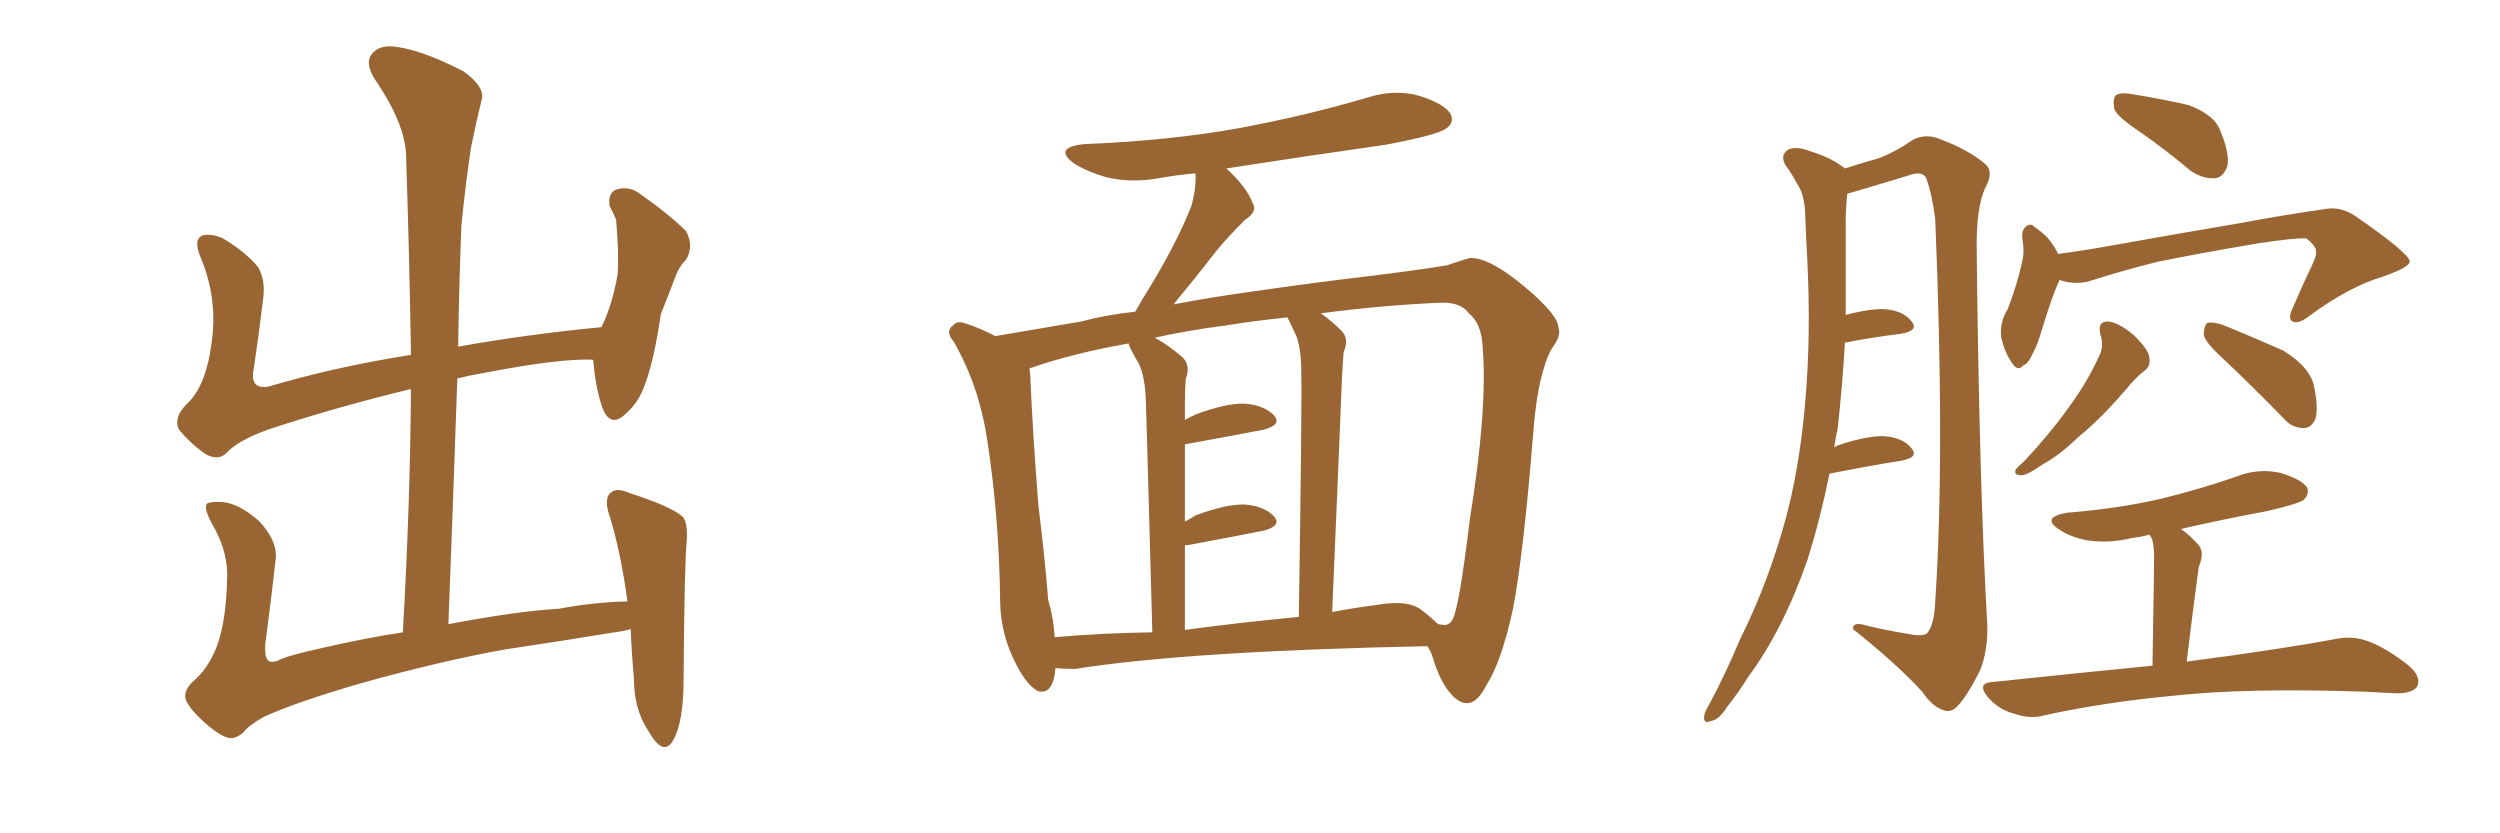 <svg xmlns="http://www.w3.org/2000/svg" xmlns:xlink="http://www.w3.org/1999/xlink" width="450" height="150"><path fill="#996633" padding="10" d="M37.35 130.52L37.35 130.52L37.35 130.52Q33.98 127.59 33.40 125.83L33.40 125.83Q32.96 124.07 35.30 122.17L35.30 122.17Q37.79 119.82 39.26 115.72L39.26 115.72Q40.72 111.18 40.87 104.44L40.87 104.44Q41.16 99.76 38.53 94.92L38.53 94.92Q36.62 91.70 37.21 90.67L37.21 90.67Q37.94 90.23 40.14 90.38L40.14 90.38Q43.07 90.67 46.58 93.75L46.58 93.75Q49.80 97.12 49.66 100.34L49.66 100.34Q48.78 108.25 47.75 115.87L47.75 115.87Q47.61 118.21 48.19 118.80L48.19 118.80Q48.63 119.38 49.95 118.95L49.95 118.95Q51.42 118.07 58.15 116.60L58.15 116.60Q65.77 114.84 72.51 113.82L72.51 113.82Q73.83 90.82 73.97 70.02L73.97 70.02Q60.64 73.24 48.19 77.34L48.19 77.34Q42.63 79.39 40.72 81.59L40.72 81.59Q39.11 83.06 36.77 81.59L36.77 81.59Q34.13 79.69 32.23 77.34L32.23 77.34Q31.05 75 34.13 72.22L34.13 72.22Q37.21 68.85 38.09 61.67L38.09 61.67Q39.26 53.76 36.04 46.14L36.04 46.14Q34.72 42.92 36.62 42.33L36.62 42.33Q38.23 42.04 40.14 42.92L40.14 42.92Q44.09 45.26 46.44 48.05L46.44 48.05Q47.90 50.54 47.31 54.20L47.31 54.20Q46.58 60.35 45.70 66.21L45.70 66.21Q44.82 70.17 48.34 69.58L48.34 69.58Q60.21 66.06 73.97 63.87L73.97 63.87Q73.68 45.41 73.10 28.27L73.10 28.27Q73.10 22.41 67.24 13.92L67.24 13.92Q65.63 10.99 67.09 9.52L67.09 9.52Q68.55 7.91 71.78 8.50L71.78 8.50Q76.46 9.23 83.50 12.89L83.50 12.89Q87.30 15.67 86.72 17.87L86.72 17.87Q85.84 21.39 84.81 26.37L84.81 26.37Q83.94 31.93 83.06 40.43L83.06 40.43Q82.62 51.27 82.47 62.40L82.47 62.40Q94.63 60.21 108.25 58.89L108.25 58.89Q110.16 55.08 111.18 49.37L111.18 49.37Q111.33 46.14 111.18 43.80L111.18 43.80Q111.04 41.02 110.89 39.55L110.89 39.55Q110.30 38.09 109.72 37.06L109.72 37.06Q109.42 34.72 110.89 34.13L110.89 34.13Q113.23 33.40 115.14 34.86L115.14 34.86Q120.41 38.53 123.49 41.60L123.49 41.60Q124.95 44.38 123.49 46.73L123.49 46.73Q122.17 48.05 121.58 49.80L121.58 49.80Q120.41 52.88 118.95 56.54L118.95 56.54Q117.63 65.63 115.72 70.17L115.72 70.17Q114.55 72.95 112.21 74.85L112.21 74.85Q109.86 76.76 108.54 73.68L108.54 73.68Q107.23 70.17 106.79 64.89L106.79 64.89Q106.64 64.75 106.79 64.75L106.79 64.75Q101.07 64.45 87.30 67.09L87.30 67.09Q84.67 67.53 82.32 68.12L82.32 68.12Q81.59 89.50 80.71 112.35L80.71 112.35Q93.02 110.01 100.63 109.57L100.63 109.57Q106.79 108.40 112.94 108.25L112.94 108.25Q111.77 99.61 109.86 93.31L109.86 93.31Q108.54 89.65 110.01 88.62L110.01 88.62Q111.04 87.74 113.38 88.77L113.38 88.77Q120.70 91.11 122.90 93.02L122.90 93.02Q123.78 94.04 123.63 97.12L123.63 97.12Q123.19 101.37 123.05 122.17L123.05 122.17Q123.05 130.08 121.14 133.30L121.14 133.30Q119.38 136.38 116.60 131.40L116.60 131.40Q114.11 127.59 114.11 122.17L114.11 122.17Q113.67 117.33 113.53 113.23L113.53 113.23Q112.06 113.67 110.60 113.82L110.60 113.82Q100.78 115.43 90.97 116.89L90.97 116.89Q79.39 118.95 64.75 123.05L64.75 123.05Q53.17 126.42 47.46 129.05L47.46 129.05Q44.82 130.52 43.80 131.84L43.80 131.84Q42.63 132.86 41.60 132.86L41.60 132.86Q40.14 132.86 37.35 130.52ZM189.99 120.26L189.99 120.26Q189.55 125.24 186.77 124.37L186.77 124.37Q184.86 123.34 182.96 119.68L182.96 119.68Q180.18 114.40 180.03 108.54L180.03 108.54Q179.88 93.31 177.69 79.10L177.69 79.10Q176.22 69.43 171.68 61.52L171.68 61.52Q170.07 59.62 171.53 58.59L171.53 58.59Q172.27 57.71 173.58 58.15L173.58 58.15Q176.37 59.03 179.15 60.50L179.15 60.50Q184.42 59.62 194.68 57.86L194.68 57.86Q198.93 56.69 204.35 56.10L204.35 56.10Q204.93 55.08 205.52 54.05L205.52 54.05Q211.67 44.24 214.45 37.06L214.45 37.06Q215.33 33.98 215.19 31.20L215.19 31.20Q211.82 31.49 208.59 32.08L208.59 32.08Q203.76 32.96 199.22 31.93L199.22 31.93Q195.70 30.91 193.36 29.44L193.36 29.44Q189.40 26.51 195.26 25.93L195.26 25.93Q210.50 25.34 223.39 23.00L223.39 23.00Q235.11 20.80 246.09 17.58L246.09 17.58Q251.07 15.97 255.62 17.29L255.62 17.29Q260.16 18.75 261.18 20.65L261.18 20.65Q261.77 22.12 260.30 23.14L260.30 23.14Q258.69 24.32 249.32 26.07L249.32 26.07Q234.81 28.13 220.75 30.32L220.75 30.32Q224.41 33.69 225.44 36.47L225.44 36.47Q226.46 38.09 224.12 39.55L224.12 39.55Q220.90 42.77 218.99 45.12L218.99 45.12Q214.89 50.39 211.23 54.79L211.23 54.79Q217.38 53.61 224.56 52.59L224.56 52.59Q237.89 50.68 246.83 49.66L246.83 49.66Q257.23 48.34 260.45 47.75L260.45 47.75Q263.96 46.58 264.55 46.44L264.55 46.44Q268.07 46.29 274.37 51.56L274.37 51.56Q280.52 56.69 280.52 59.03L280.52 59.03Q281.10 60.35 279.35 62.70L279.35 62.70Q278.47 64.16 277.88 66.36L277.88 66.36Q276.56 70.46 275.98 77.93L275.98 77.93Q274.22 99.90 272.31 109.72L272.31 109.72Q270.26 119.09 267.63 123.19L267.63 123.19Q266.02 126.42 264.26 126.56L264.26 126.56Q262.94 126.71 261.47 125.24L261.47 125.24Q259.28 123.05 257.81 118.07L257.81 118.07Q257.52 117.19 256.93 116.31L256.93 116.31Q213.72 117.19 193.51 120.41L193.51 120.41Q191.46 120.41 189.99 120.26ZM255.76 109.72L255.76 109.72Q257.52 111.04 258.84 112.35L258.84 112.35Q259.72 112.50 260.30 112.50L260.30 112.50Q261.33 112.06 261.47 111.47L261.47 111.47Q262.65 109.42 264.55 93.60L264.55 93.60Q267.77 73.68 266.89 62.70L266.89 62.70Q266.75 58.30 264.40 56.40L264.40 56.40Q262.94 54.35 259.28 54.49L259.28 54.49Q248.88 54.93 237.74 56.40L237.74 56.40Q239.65 57.71 241.55 59.62L241.55 59.62Q242.87 61.08 241.85 63.43L241.85 63.43Q241.70 65.33 241.55 68.12L241.55 68.12Q240.82 86.28 239.79 110.16L239.79 110.16Q243.60 109.42 248.14 108.84L248.14 108.84Q253.42 107.96 255.76 109.72ZM213.28 113.38L213.28 113.38Q223.10 112.06 233.79 111.04L233.79 111.04Q234.38 71.63 234.23 67.09L234.23 67.09Q234.23 62.84 233.35 60.50L233.35 60.50Q232.62 58.89 231.74 57.13L231.74 57.13Q226.03 57.71 220.61 58.59L220.61 58.59Q213.72 59.47 207.86 60.79L207.86 60.79Q210.35 62.11 212.99 64.45L212.99 64.45Q214.31 65.92 213.43 68.26L213.43 68.26Q213.28 70.02 213.28 72.66L213.28 72.66Q213.28 74.12 213.28 75.59L213.28 75.59Q214.31 75 215.33 74.56L215.33 74.56Q220.90 72.51 224.12 72.66L224.12 72.66Q227.64 72.95 229.39 74.85L229.39 74.85Q230.71 76.46 227.49 77.34L227.49 77.34Q221.34 78.52 213.28 79.98L213.28 79.98Q213.28 86.43 213.28 93.90L213.28 93.90Q214.31 93.31 215.33 92.72L215.33 92.72Q220.90 90.67 224.12 90.82L224.12 90.82Q227.64 91.11 229.39 93.02L229.39 93.02Q230.71 94.63 227.49 95.51L227.49 95.51Q221.63 96.68 213.72 98.14L213.72 98.14Q213.43 98.14 213.28 98.14L213.28 98.14Q213.28 105.32 213.28 113.38ZM189.84 114.70L189.84 114.70L189.84 114.70Q198.05 113.96 207.42 113.82L207.42 113.82Q206.40 76.32 206.25 71.92L206.25 71.92Q206.10 67.97 205.08 65.63L205.08 65.63Q204.20 64.16 203.32 62.40L203.32 62.40Q203.17 61.96 203.17 61.82L203.17 61.82Q193.21 63.57 185.60 66.21L185.60 66.21Q185.30 66.21 185.30 66.36L185.30 66.36Q185.45 67.09 185.45 67.68L185.45 67.68Q185.89 78.08 186.91 90.97L186.91 90.97Q188.09 100.49 188.67 107.96L188.67 107.96Q189.70 111.47 189.84 114.70ZM329.30 85.25L329.30 85.25Q327.69 93.31 325.34 100.78L325.34 100.78Q320.95 113.38 314.65 121.88L314.65 121.88Q313.04 124.51 310.84 127.29L310.84 127.29Q309.38 129.64 307.91 129.79L307.91 129.79Q306.59 130.37 306.74 128.91L306.74 128.91Q306.88 128.03 307.47 127.15L307.47 127.15Q310.55 121.44 313.18 115.14L313.18 115.14Q318.60 104.30 321.83 91.85L321.83 91.85Q324.17 82.47 325.05 71.04L325.05 71.04Q325.93 60.06 325.34 47.31L325.34 47.31Q325.05 42.04 324.90 37.65L324.90 37.65Q324.61 34.72 323.58 33.25L323.58 33.25Q322.41 31.05 321.39 29.74L321.39 29.74Q320.36 27.98 321.83 26.95L321.83 26.95Q323.29 26.22 325.93 27.25L325.93 27.25Q329.74 28.42 332.08 30.32L332.08 30.32Q335.74 29.15 337.94 28.56L337.94 28.56Q340.58 27.69 344.53 25.05L344.53 25.05Q346.88 24.02 349.22 25.05L349.22 25.05Q354.35 26.95 357.42 29.59L357.42 29.59Q358.89 30.91 357.42 33.69L357.42 33.69Q355.66 37.21 355.81 45.26L355.81 45.26Q356.25 86.87 357.71 112.50L357.71 112.50Q357.86 117.04 356.40 120.70L356.40 120.70Q354.20 125.10 352.44 127.00L352.44 127.00Q351.27 128.32 349.95 127.88L349.95 127.88Q347.90 127.29 346.00 124.51L346.00 124.51Q341.46 119.53 333.54 113.23L333.54 113.23Q333.40 111.77 336.18 112.65L336.18 112.65Q339.84 113.53 343.51 114.11L343.51 114.11Q346.44 114.70 347.02 113.82L347.02 113.82Q348.19 112.21 348.34 108.25L348.34 108.25Q350.10 82.18 348.34 39.40L348.34 39.40Q347.75 34.86 346.73 32.08L346.73 32.08Q346.00 30.62 343.36 31.64L343.36 31.64Q338.96 32.96 334.57 34.28L334.57 34.28Q333.11 34.72 332.52 34.86L332.52 34.86Q332.23 37.35 332.23 39.70L332.23 39.70Q332.23 44.53 332.23 49.95L332.23 49.95Q332.23 53.17 332.23 56.69L332.23 56.69Q336.62 55.52 339.40 55.66L339.40 55.66Q342.63 55.96 344.09 57.86L344.09 57.86Q345.41 59.47 342.33 60.06L342.33 60.06Q337.50 60.64 332.08 61.67L332.08 61.67Q331.64 69.43 330.76 77.34L330.76 77.34Q330.32 79.10 330.18 80.57L330.18 80.57Q330.47 80.27 330.91 80.13L330.91 80.13Q336.18 78.37 339.26 78.52L339.26 78.52Q342.63 78.81 344.09 80.71L344.09 80.71Q345.41 82.32 342.33 82.91L342.33 82.91Q336.77 83.79 329.30 85.25ZM385.40 23.88L385.40 23.88Q381.15 21.09 380.57 19.63L380.57 19.63Q380.27 17.72 380.86 17.14L380.86 17.14Q381.74 16.55 384.08 16.99L384.08 16.99Q389.36 17.87 393.90 18.90L393.90 18.90Q398.58 20.65 399.61 23.44L399.61 23.44Q401.37 27.54 400.93 29.88L400.93 29.88Q400.20 31.93 398.73 32.08L398.73 32.08Q396.53 32.23 394.34 30.76L394.34 30.76Q389.79 26.95 385.40 23.88ZM370.75 50.39L370.75 50.39Q370.61 50.54 370.61 50.68L370.61 50.68Q369.58 52.73 367.68 58.89L367.68 58.89Q366.65 62.40 366.06 63.28L366.06 63.28Q365.04 65.63 364.16 65.77L364.16 65.77Q363.28 66.94 362.26 65.48L362.26 65.48Q360.79 63.43 360.21 60.64L360.21 60.64Q359.91 58.01 361.38 55.66L361.38 55.66Q363.13 51.12 364.01 47.02L364.01 47.02Q364.45 45.26 364.01 42.92L364.01 42.92Q363.87 41.31 364.75 40.72L364.75 40.72Q365.48 40.14 366.06 40.72L366.06 40.72Q367.53 41.75 368.55 42.77L368.55 42.77Q369.87 44.38 370.46 45.70L370.46 45.70Q375 45.12 379.83 44.24L379.83 44.24Q393.75 41.75 402.54 40.28L402.54 40.28Q411.18 38.67 418.36 37.65L418.36 37.65Q421.29 37.06 424.07 38.96L424.07 38.96Q433.59 45.56 433.74 47.02L433.74 47.02Q433.89 48.05 428.91 49.80L428.91 49.80Q422.90 51.56 415.72 56.84L415.72 56.84Q413.67 58.45 412.65 57.86L412.65 57.86Q411.77 57.42 412.65 55.52L412.65 55.52Q414.40 51.42 416.16 47.75L416.16 47.75Q417.04 45.85 416.89 45.41L416.89 45.41Q417.04 44.38 415.14 42.92L415.14 42.92Q413.23 42.77 406.49 43.80L406.49 43.80Q395.21 45.70 388.18 47.17L388.18 47.17Q381.74 48.78 375.88 50.68L375.88 50.68Q373.10 51.27 370.75 50.39ZM378.08 60.21L378.08 60.21Q377.49 57.86 379.39 57.86L379.39 57.86Q381.30 58.01 383.94 60.21L383.94 60.21Q386.72 62.84 386.87 64.31L386.87 64.31Q387.16 65.77 386.13 66.65L386.13 66.65Q384.52 67.82 382.62 70.17L382.62 70.17Q378.22 75.29 374.27 78.52L374.27 78.52Q370.61 82.03 367.82 83.50L367.82 83.50Q364.89 85.55 363.87 85.55L363.87 85.55Q362.40 85.55 362.84 84.52L362.84 84.52Q363.28 83.94 364.31 83.06L364.31 83.06Q368.99 78.08 372.22 73.54L372.22 73.54Q375.73 68.85 378.08 63.57L378.08 63.57Q378.66 62.11 378.08 60.21ZM400.20 64.60L400.20 64.60Q397.12 61.82 396.68 60.35L396.68 60.35Q396.68 58.74 397.27 58.15L397.27 58.15Q398.14 57.86 400.05 58.45L400.05 58.45Q405.76 60.79 411.04 63.13L411.04 63.13Q416.02 66.21 416.60 69.87L416.60 69.87Q417.33 73.68 416.75 75.44L416.75 75.44Q416.02 77.05 414.70 77.05L414.70 77.05Q412.50 77.05 411.04 75.29L411.04 75.29Q405.47 69.58 400.20 64.60ZM387.45 119.82L387.45 119.82L387.45 119.82Q387.74 102.10 387.74 100.20L387.74 100.20Q387.74 98.14 387.30 96.83L387.30 96.83Q387.01 96.39 386.87 96.24L386.87 96.24Q385.25 96.68 383.79 96.83L383.79 96.83Q379.69 97.85 375.73 97.27L375.73 97.27Q372.66 96.68 370.75 95.36L370.75 95.36Q367.24 93.16 372.07 92.29L372.07 92.29Q381.30 91.55 388.92 89.79L388.92 89.79Q396.09 88.04 402.39 85.84L402.39 85.84Q406.35 84.23 410.45 85.11L410.45 85.11Q414.26 86.28 415.28 87.74L415.28 87.74Q415.72 88.92 414.70 89.94L414.70 89.94Q413.82 90.67 408.11 91.99L408.11 91.99Q400.20 93.46 392.58 95.21L392.58 95.21Q394.04 96.24 395.80 98.14L395.80 98.14Q396.83 99.61 395.80 101.95L395.80 101.95Q395.65 102.98 395.51 104.00L395.51 104.00Q394.63 110.60 393.60 119.09L393.60 119.09Q410.45 116.89 420.56 114.99L420.56 114.99Q423.49 114.40 426.27 115.43L426.27 115.43Q429.49 116.60 433.59 119.82L433.59 119.82Q435.94 121.88 435.06 123.63L435.06 123.63Q434.18 124.80 431.40 124.80L431.40 124.80Q428.61 124.66 425.83 124.51L425.83 124.51Q404.30 123.78 391.11 125.24L391.11 125.24Q378.66 126.42 367.97 128.76L367.97 128.76Q365.63 129.49 362.55 128.47L362.55 128.47Q359.77 127.73 357.86 125.54L357.86 125.54Q355.66 122.90 358.74 122.75L358.74 122.75Q374.12 121.14 387.45 119.82Z"/></svg>